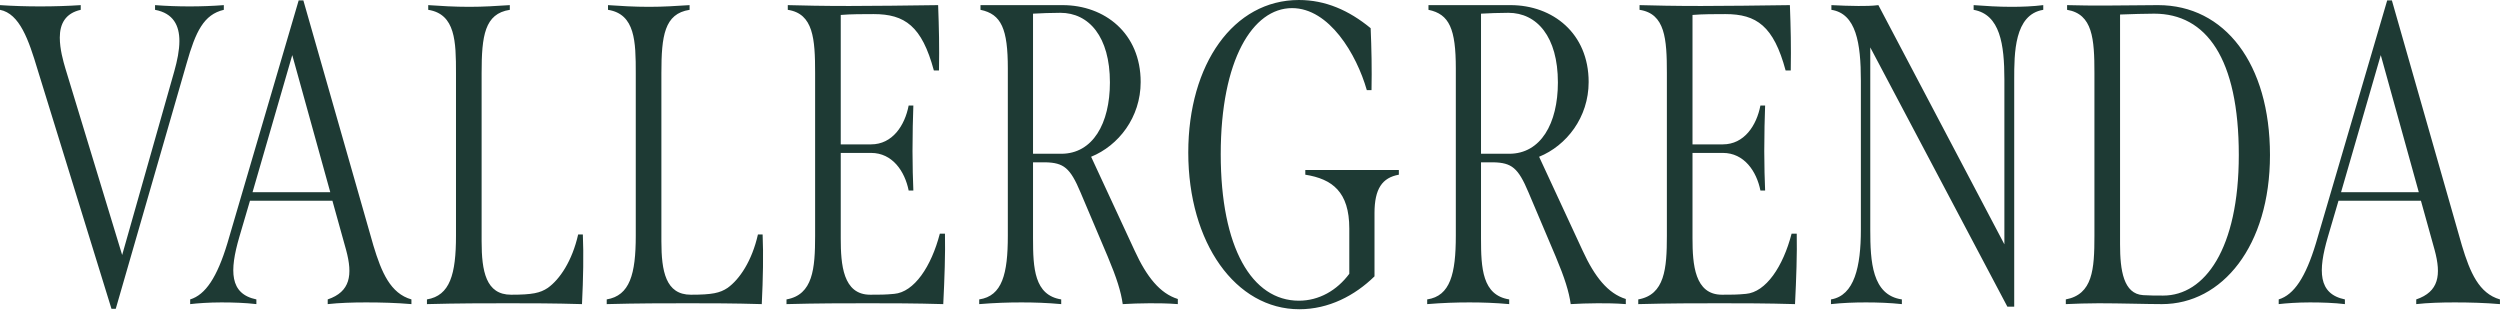 <?xml version="1.0" encoding="UTF-8"?>
<svg xmlns="http://www.w3.org/2000/svg" width="1951" height="242" viewBox="0 0 1951 242" fill="none">
  <path d="M148 5C157 5 166 4.667 174.667 4V7.667C159 11.333 152.667 24.667 145.667 49.333L90.333 241H87L29.333 54.333C22.333 31 15.333 10.667 0 7.667V4C10 4.667 20.333 5 31.333 5C42.333 5 53 4.667 63 4V7.667C51 10.333 46.667 18.667 46.667 29.333C46.667 38.333 49.333 47.667 51 53.333L95.333 199L136 55.667C138.333 47.333 140 39.333 140 32C140 20 135.333 10.333 121 7.667V4C129.667 4.667 138.667 5 148 5ZM291.413 191.667C297.746 212.667 304.746 229 321.079 233.667V237.334C309.413 236.334 297.413 236 285.746 236C275.079 236 264.746 236.334 255.746 237.334V233.667C273.413 227.667 275.413 214.667 270.079 195L259.413 156.667H195.079L186.746 185C179.079 211.334 179.079 229.334 200.079 233.667V237.334C191.746 236.334 182.079 236 172.746 236C163.079 236 154.079 236.667 148.413 237.334V233.667C160.413 230 169.413 216.334 177.413 190L233.079 0.333H236.746L291.413 191.667ZM197.079 150H257.746L228.079 43L197.079 150ZM333.188 237.334V233.667C351.188 230.667 355.854 214 355.854 184V57C355.854 32.667 355.521 11 334.188 7.667V4C343.521 4.667 354.854 5.333 366.188 5.333C377.188 5.333 387.521 4.667 397.854 4V7.667C378.188 10.667 375.854 28 375.854 57V188.333C375.854 211.667 379.188 230 398.854 230C415.521 230 421.521 228.667 427.521 224.667C436.855 218 446.521 203.667 451.188 183H454.855C455.521 198.667 455.188 217 454.188 237.334C431.521 236.667 414.188 236.667 396.854 236.667C378.521 236.667 357.854 236.667 333.188 237.334ZM473.484 237.334V233.667C491.484 230.667 496.15 214 496.15 184V57C496.15 32.667 495.817 11 474.484 7.667V4C483.817 4.667 495.15 5.333 506.484 5.333C517.484 5.333 527.817 4.667 538.15 4V7.667C518.484 10.667 516.15 28 516.15 57V188.333C516.15 211.667 519.484 230 539.15 230C555.817 230 561.817 228.667 567.817 224.667C577.15 218 586.817 203.667 591.484 183H595.15C595.817 198.667 595.484 217 594.484 237.334C571.817 236.667 554.484 236.667 537.15 236.667C518.817 236.667 498.15 236.667 473.484 237.334ZM737.451 182.333C737.784 198 737.117 217.334 736.117 237.334C713.451 236.667 695.451 236.667 677.451 236.667C658.784 236.667 638.451 236.667 613.784 237.334V233.667C634.451 230 636.117 209.667 636.117 184V57C636.117 30.333 634.784 10.667 614.784 7.667V4C627.45 4.333 641.117 4.667 662.784 4.667C682.117 4.667 707.117 4.333 732.117 4C732.784 22.333 733.117 35.667 732.784 55H728.784C719.451 20.333 706.117 11 681.784 11C673.784 11 663.784 11 656.117 11.667V112.667H679.784C696.451 112.667 706.117 98 709.117 82.333H712.784C712.451 91.333 712.117 104.667 712.117 118C712.117 129.333 712.451 140.667 712.784 148.667H709.117C706.117 133.667 696.451 119.333 679.784 119.333H656.117V186C656.117 206.334 657.784 230 679.117 230C686.784 230 690.784 230 697.784 229.334C713.451 228 726.784 208 733.451 182.333H737.451ZM885.509 195.667C894.842 216 905.176 229 919.176 233.334V237.334C910.842 236.667 903.842 236.667 897.176 236.667C889.842 236.667 882.176 237 876.176 237.334C874.842 227.667 871.509 217 864.509 200.334L843.176 150C835.176 131 830.176 127 815.842 126.667H806.176V186C806.176 209.334 807.176 230.334 828.176 233.667V237.334C817.176 236.334 807.176 236 797.176 236C786.842 236 776.509 236.334 764.176 237.334V233.667C782.176 231 786.509 213.667 786.509 184V53.333C786.509 22.667 781.509 11 765.176 7.667V4H829.176C862.176 4 890.176 26 890.176 64C890.176 91.667 872.842 113.667 851.509 122.333L885.509 195.667ZM806.176 120H828.176C852.842 120 866.176 96.333 866.176 64.333C866.176 28.667 849.842 10 827.509 10C819.842 10 812.509 10.333 806.176 10.667V120ZM1013.99 241.334C964.326 241.334 927.326 189.667 927.326 119C927.326 50 962.659 0 1013.66 0C1034.33 0 1052.66 8 1069.66 22C1070.33 37.667 1070.66 54 1070.33 70.333H1066.66C1058.66 42.333 1037.33 6.333 1008.33 6.333C977.659 6.333 952.659 46.667 952.659 120.333C952.659 193.334 976.992 234.667 1013.66 234.667C1029.33 234.667 1043.33 226.667 1052.99 213.667V178.333C1052.99 149.667 1039.66 139.667 1018.66 136.333V132.667H1091.66V136.333C1078.66 138.667 1072.66 147.333 1072.66 166.333V215.667C1057.33 230.667 1036.99 241.334 1013.99 241.334ZM1235.12 195.667C1244.45 216 1254.78 229 1268.78 233.334V237.334C1260.45 236.667 1253.45 236.667 1246.78 236.667C1239.45 236.667 1231.78 237 1225.78 237.334C1224.45 227.667 1221.12 217 1214.12 200.334L1192.78 150C1184.78 131 1179.78 127 1165.45 126.667H1155.78V186C1155.78 209.334 1156.78 230.334 1177.78 233.667V237.334C1166.78 236.334 1156.78 236 1146.78 236C1136.45 236 1126.12 236.334 1113.78 237.334V233.667C1131.78 231 1136.12 213.667 1136.12 184V53.333C1136.12 22.667 1131.12 11 1114.78 7.667V4H1178.78C1211.78 4 1239.78 26 1239.78 64C1239.78 91.667 1222.45 113.667 1201.12 122.333L1235.12 195.667ZM1155.78 120H1177.78C1202.45 120 1215.78 96.333 1215.78 64.333C1215.78 28.667 1199.45 10 1177.12 10C1169.45 10 1162.12 10.333 1155.78 10.667V120ZM1402.17 182.333C1402.5 198 1401.83 217.334 1400.83 237.334C1378.17 236.667 1360.17 236.667 1342.17 236.667C1323.5 236.667 1303.17 236.667 1278.5 237.334V233.667C1299.17 230 1300.83 209.667 1300.83 184V57C1300.83 30.333 1299.5 10.667 1279.5 7.667V4C1292.17 4.333 1305.83 4.667 1327.5 4.667C1346.83 4.667 1371.83 4.333 1396.83 4C1397.5 22.333 1397.83 35.667 1397.5 55H1393.5C1384.17 20.333 1370.83 11 1346.5 11C1338.5 11 1328.5 11 1320.83 11.667V112.667H1344.5C1361.17 112.667 1370.83 98 1373.83 82.333H1377.5C1377.17 91.333 1376.83 104.667 1376.83 118C1376.83 129.333 1377.17 140.667 1377.5 148.667H1373.83C1370.83 133.667 1361.17 119.333 1344.5 119.333H1320.83V186C1320.83 206.334 1322.5 230 1343.83 230C1351.5 230 1355.5 230 1362.5 229.334C1378.17 228 1391.5 208 1398.17 182.333H1402.17ZM1569.56 5.333C1577.89 5.333 1586.56 5 1594.56 4V7.667C1571.89 11.333 1571.89 41.667 1571.89 62V239.334H1566.56L1459.56 37V179.333C1459.56 204 1460.89 230.334 1484.22 233.667V237.334C1474.89 236.334 1465.22 236 1456.22 236C1446.89 236 1438.22 236.334 1428.89 237.334V233.667C1447.22 230.667 1452.22 208 1452.22 179.333V63C1452.22 33.667 1448.56 10.667 1429.22 7.667V4C1436.56 4.333 1443.56 4.667 1450.22 4.667C1455.22 4.667 1460.89 4.667 1465.89 4L1564.22 190.667V62C1564.22 34.667 1560.89 11.333 1540.22 7.667V4C1549.22 4.667 1559.56 5.333 1569.56 5.333ZM1612.16 237.334V233.667C1633.16 229.667 1634.49 210.334 1634.49 184V57C1634.49 30.333 1633.16 11 1613.16 7.667V4C1623.49 4.333 1632.83 4.333 1643.49 4.333C1657.16 4.333 1672.49 4 1684.16 4C1736.16 4 1771.49 49.667 1771.49 121C1771.49 192 1734.16 237.334 1687.16 237.334C1675.49 237.334 1654.49 236.667 1637.83 236.667C1628.83 236.667 1619.83 237 1612.16 237.334ZM1688.16 230.667C1720.49 230.667 1747.16 194.334 1747.16 121C1747.16 45.667 1721.83 10.667 1681.16 10.667C1673.83 10.667 1663.83 11 1654.49 11.333V190.667C1654.49 211 1657.16 229.334 1672.49 230.334C1677.16 230.667 1682.83 230.667 1688.16 230.667ZM1921.3 191.667C1927.63 212.667 1934.63 229 1950.96 233.667V237.334C1939.3 236.334 1927.3 236 1915.63 236C1904.96 236 1894.63 236.334 1885.63 237.334V233.667C1903.3 227.667 1905.3 214.667 1899.96 195L1889.3 156.667H1824.96L1816.63 185C1808.96 211.334 1808.96 229.334 1829.96 233.667V237.334C1821.63 236.334 1811.96 236 1802.63 236C1792.96 236 1783.96 236.667 1778.3 237.334V233.667C1790.3 230 1799.3 216.334 1807.3 190L1862.96 0.333H1866.63L1921.3 191.667ZM1826.96 150H1887.63L1857.96 43L1826.96 150Z" fill="#1E3A34"></path>
</svg>
